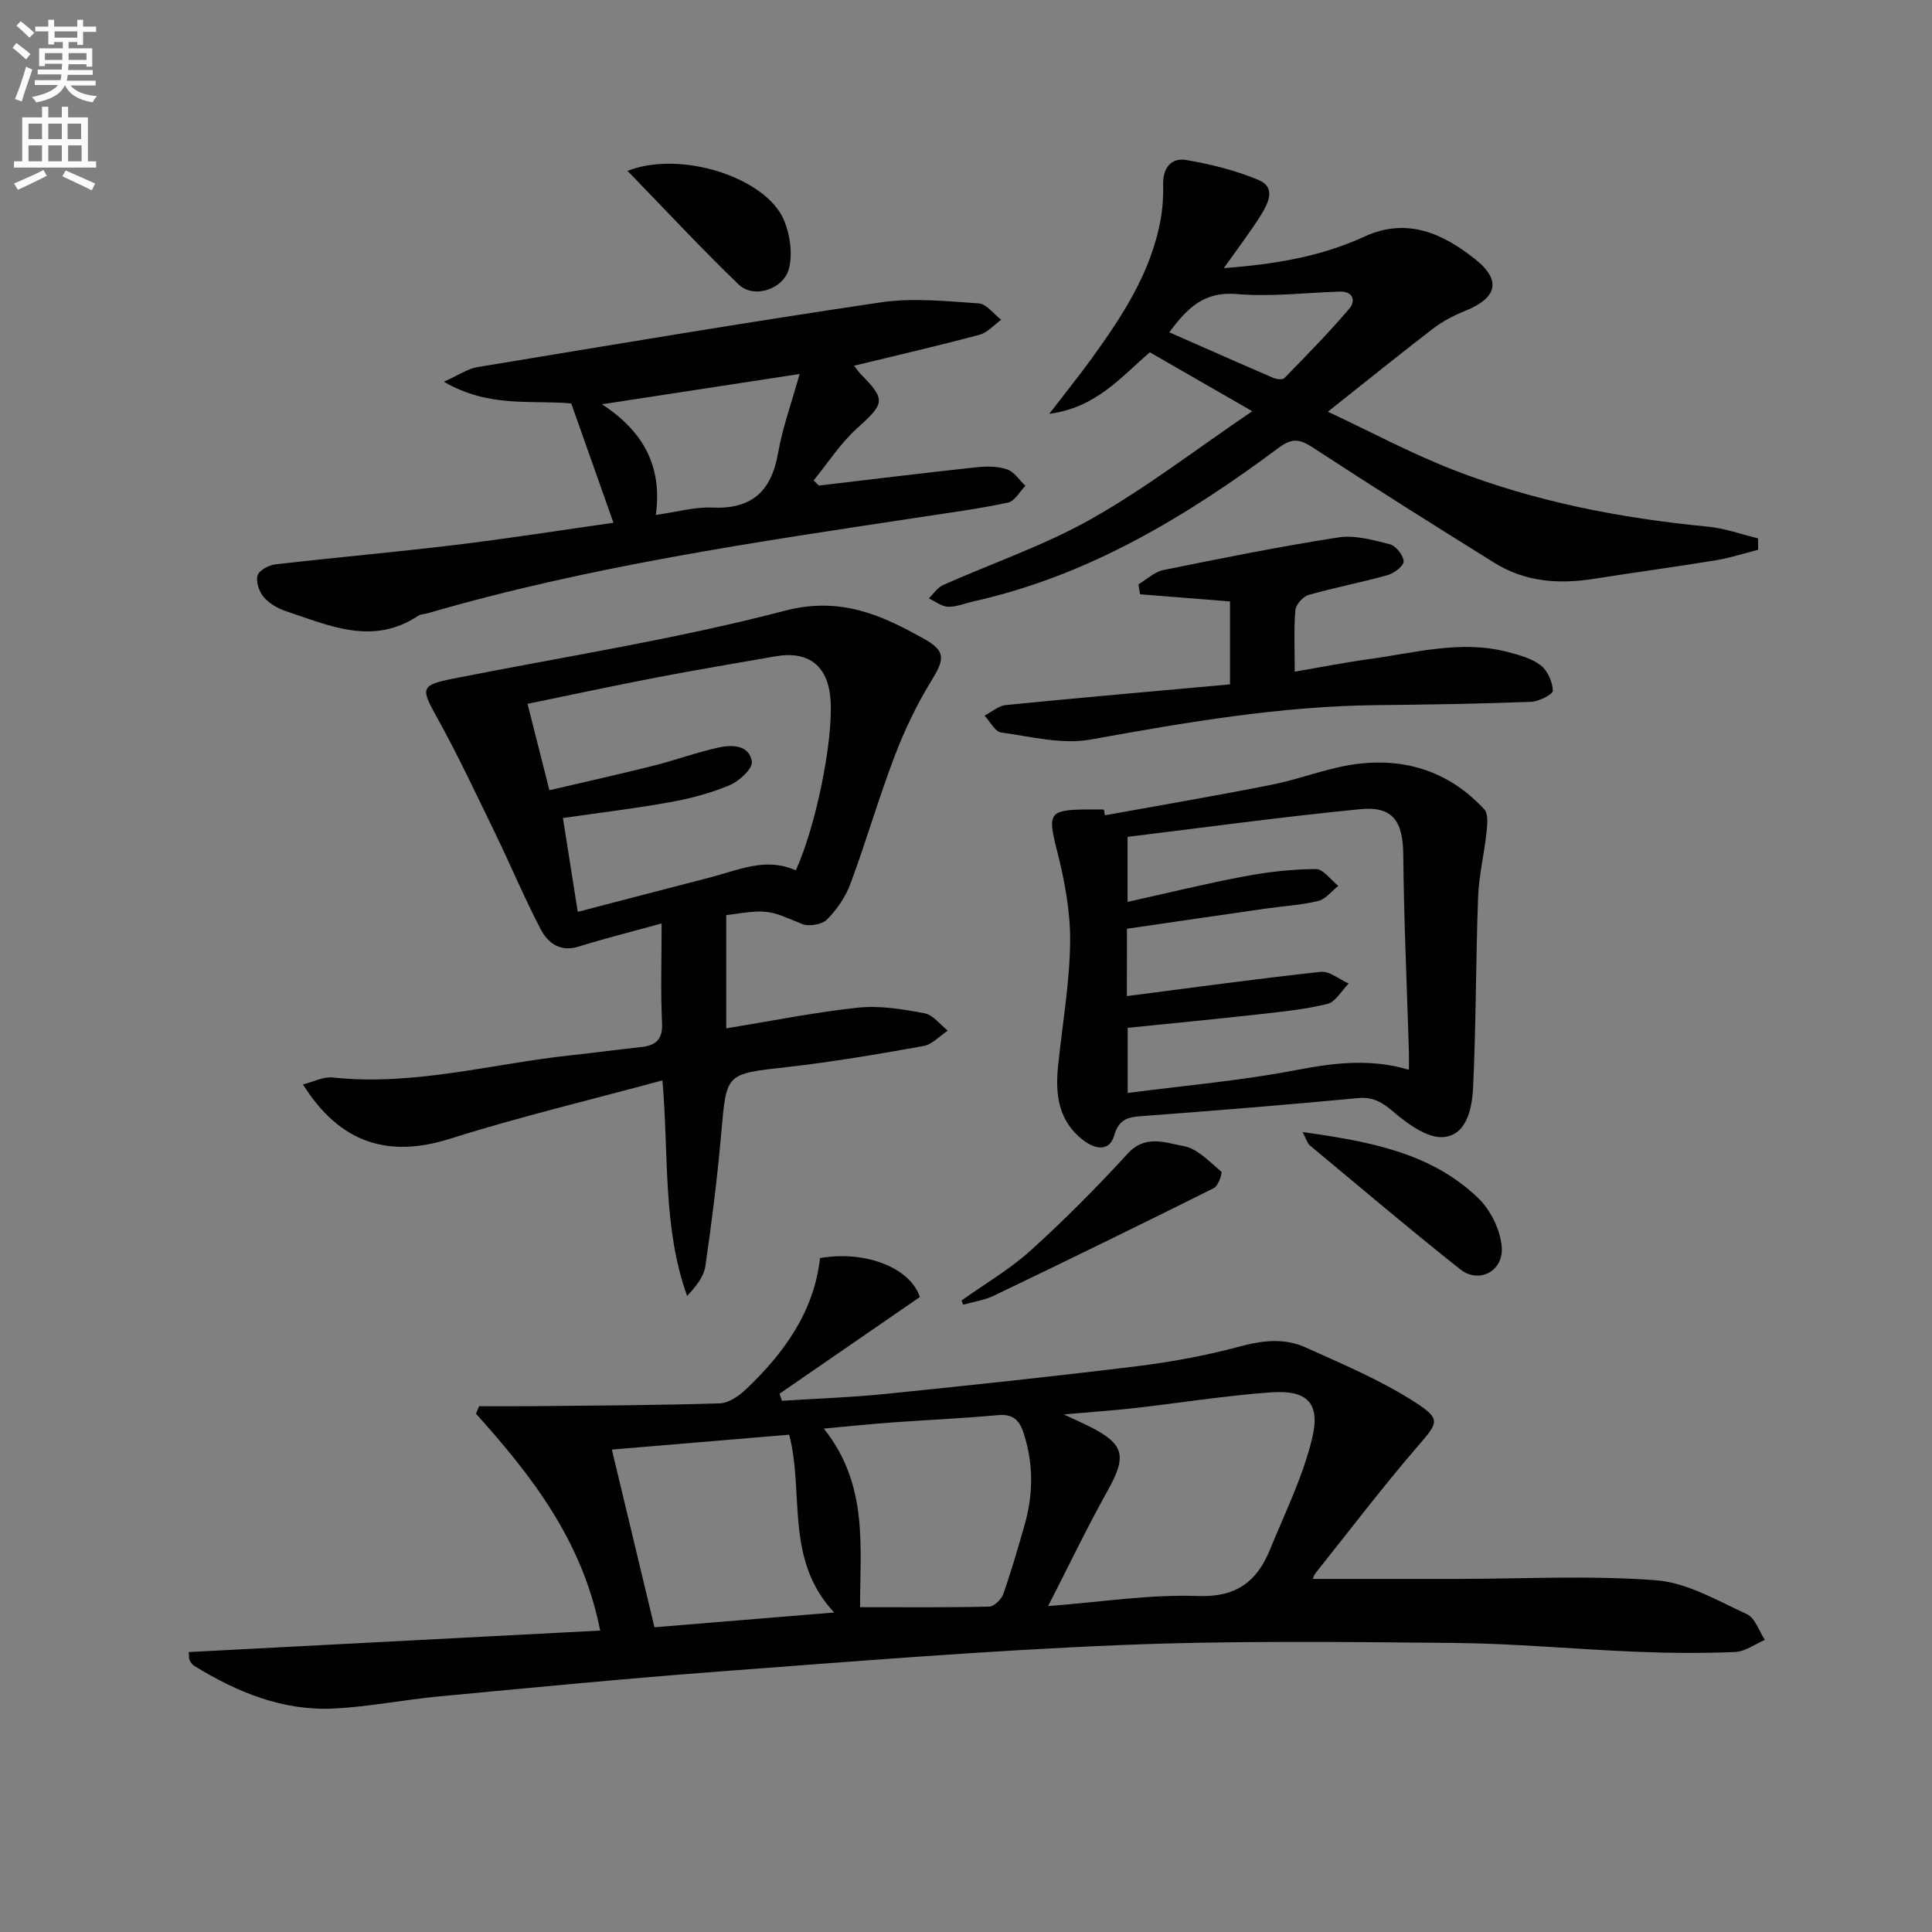 <svg enable-background="new 0 0 400 400" viewBox="0 0 400 400" xmlns="http://www.w3.org/2000/svg"><rect x="0" y="0" width="400" height="400" fill="#808080" stroke="none"/><path d="m2.6 9.9.8-1c.9.7 1.9 1.4 2.9 2.3l-.9 1.1c-1.1-1-2-1.8-2.8-2.4zm.5 10.6c.9-2.1 1.6-4.3 2.3-6.7.4.2.8.4 1.3.6-.7 2.1-1.5 4.3-2.2 6.6zm.3-15.2.9-.9c1 .8 2 1.6 2.8 2.4l-1 1c-.9-.9-1.8-1.7-2.7-2.5zm12.6-1.2h1.2v1.4h2.7v1.1h-2.7v2.7h-1.2v-.6h-1.8v1.3h4.9v3.8h-1.2v-.5h-3.7c0 .4-.1.9-.1 1.2h5.1v1h-5.2c0 .5-.1.9-.2 1.2h6v1h-5.2c1.1 1.3 2.9 2 5.5 2.2-.4.4-.7.8-.9 1.3-2.9-.5-4.8-1.6-5.7-3.5h-.1c-.8 1.7-2.7 2.9-5.9 3.5-.2-.4-.6-.8-.9-1.1 2.8-.6 4.6-1.4 5.4-2.5h-4.8v-1h5.3c.1-.3.2-.7.2-1.2h-4.9v-1h5c0-.4 0-.8.1-1.2h-3.6v.5h-1.2v-3.7h4.9v-1.3h-1.8v.5h-1.2v-2.7h-2.7v-1h2.7v-1.4h1.2v1.4h4.8zm-6.7 8.3h3.6c0-.4 0-.9 0-1.4h-3.6zm1.9-4.6h4.8v-1.3h-4.7v1.3zm6.7 3.2h-3.7v1.4h3.7z" fill="#fbfafc"/><path d="m8.7 22.1h1.3v2.2h2.8v-2.2h1.3v2.2h4.1v9.1h1.7v1.3h-17v-1.3h1.7v-9.1h4.1zm.3 13.1.7 1.2c-1.8.9-3.8 1.9-6 2.9-.2-.4-.5-.8-.8-1.3 2.3-1 4.4-1.9 6.1-2.8zm-3.1-6.4h2.8v-3.2h-2.8zm0 4.6h2.8v-3.3h-2.8zm4.1-4.6h2.8v-3.2h-2.8zm0 4.6h2.8v-3.3h-2.8zm3.6 1.9c2.1.9 4.1 1.8 6.1 2.7l-.7 1.4c-2.2-1.1-4.2-2-6.1-2.9zm3.2-9.7h-2.8v3.2h2.8zm-2.7 7.8h2.8v-3.3h-2.8z" fill="#fbfafc"/><g fill="#010104"><path d="m39.09 342.04c28.23-1.47 56.45-2.95 85.17-4.45-3.69-18.68-14.21-32.07-25.71-44.9.21-.52.43-1.04.64-1.55 3.83 0 7.66.03 11.49-.01 12.79-.13 25.57-.18 38.35-.58 1.87-.06 4-1.56 5.48-2.97 7.86-7.48 14.02-16.02 15.27-27.11 9.62-1.66 18.74 2.12 20.66 8.07-9.74 6.71-19.39 13.36-29.04 20.01l.48 1.47c7.14-.46 14.31-.7 21.43-1.42 17.35-1.77 34.69-3.6 52-5.73 7.23-.89 14.46-2.23 21.48-4.12 4.69-1.26 9.17-1.74 13.49.21 7.65 3.45 15.48 6.74 22.51 11.24 5.78 3.7 4.96 4.32.54 9.46-7.25 8.43-13.99 17.3-20.93 26-.38.47-.53 1.12-.59 1.24 9.94 0 19.84.01 29.74 0 13.78-.01 27.63-.77 41.33.28 6.43.49 12.71 4.22 18.8 7.02 1.7.78 2.51 3.5 3.72 5.33-2.05.87-4.07 2.41-6.15 2.5-6.81.28-13.65.23-20.46-.05-12.62-.51-25.23-1.72-37.85-1.83-23.12-.21-46.26-.5-69.35.46-27.55 1.14-55.06 3.38-82.56 5.45-19.38 1.45-38.73 3.34-58.08 5.16-7.27.68-14.48 2.14-21.76 2.51-10.63.54-20.12-3.37-29.02-8.86-.4-.24-.69-.72-.92-1.15-.15-.3-.08-.67-.16-1.68zm177.91-9.52c10.89-.82 20.99-2.45 31.01-2.08 7.99.29 12.22-3.01 14.92-9.6 3.12-7.64 6.86-15.17 8.75-23.13 1.74-7.31-1.09-9.98-8.64-9.43-9.42.68-18.79 2.19-28.19 3.26-4.36.49-8.73.78-14.6 1.3 2.77 1.3 4.12 1.89 5.43 2.55 7.15 3.63 7.63 6.11 3.67 13.19-4.25 7.61-8.02 15.49-12.35 23.94zm-38.93.23c9.27 0 18.01.09 26.74-.12 1.02-.02 2.52-1.5 2.91-2.61 1.65-4.68 3.02-9.46 4.39-14.23 1.83-6.35 1.89-12.68-.17-19.05-.9-2.77-2.24-4.04-5.35-3.75-7.26.67-14.56.98-21.83 1.51-4.52.33-9.02.8-14.2 1.27 9.33 11.66 7.47 24.71 7.51 36.98zm-42.57 4.16c12.3-1.01 24.12-1.99 37.2-3.06-10.29-11-6.15-24.65-9.31-36.81-12.34 1.03-24.2 2.03-36.71 3.08 2.99 12.44 5.83 24.3 8.82 36.79z"/><path d="m150.36 189.48v23.43c9.33-1.52 18.28-3.33 27.32-4.29 4.49-.47 9.21.32 13.71 1.16 1.78.33 3.24 2.35 4.84 3.59-1.67 1.1-3.22 2.87-5.03 3.2-9.45 1.69-18.92 3.31-28.46 4.38-12.46 1.41-12.32 1.19-13.4 13.52-.81 9.25-1.96 18.47-3.3 27.66-.32 2.21-1.96 4.24-3.78 6.19-5.1-14.25-3.76-29.02-5.11-44.64-15.03 4.08-29.64 7.55-43.92 12.07-12.79 4.05-22.83 1.01-30.5-11.23 2.18-.54 4.23-1.65 6.14-1.44 16.82 1.82 33-2.86 49.46-4.61 4.79-.51 9.56-1.17 14.34-1.68 3.06-.33 4.57-1.49 4.4-4.99-.31-6.44-.09-12.9-.09-20.61-6.3 1.74-11.77 3.1-17.14 4.78-3.86 1.21-6.39-.72-7.88-3.55-3.38-6.45-6.19-13.2-9.37-19.76-3.97-8.16-7.81-16.4-12.22-24.31-3.28-5.89-3.27-6.51 3.47-7.85 22.91-4.54 46.07-8.15 68.63-14.05 11.5-3 19.98.85 28.87 5.83 4.63 2.6 4.18 4.29 1.41 8.8-3 4.9-5.52 10.19-7.56 15.57-3.3 8.67-5.88 17.61-9.11 26.31-1.01 2.73-2.81 5.36-4.86 7.42-1.05 1.05-3.78 1.5-5.2.91-7.04-2.93-6.97-3.08-15.66-1.81zm14.4-9.27c4.15-9.11 7.7-26.55 7.21-35.07-.42-7.21-4.46-10.48-11.45-9.25-8.17 1.44-16.36 2.79-24.5 4.36-8.86 1.7-17.69 3.6-26.8 5.47 1.56 6.16 2.97 11.73 4.53 17.89 7.47-1.75 14.57-3.33 21.63-5.1 4.5-1.13 8.87-2.76 13.4-3.75 2.79-.61 6.37-.55 6.88 2.94.21 1.41-2.6 4.03-4.56 4.85-3.94 1.66-8.18 2.78-12.4 3.54-7.28 1.31-14.63 2.18-22.15 3.27 1.03 6.49 1.98 12.5 3.07 19.43 9.52-2.48 18.46-4.82 27.42-7.13 5.84-1.52 11.59-4.26 17.72-1.45z"/><path d="m364 113.83c-2.92.74-5.8 1.68-8.75 2.17-8.36 1.37-16.75 2.49-25.12 3.82-7.28 1.17-14.32.7-20.69-3.27-12.55-7.81-25.07-15.68-37.44-23.77-2.71-1.77-4.28-2.29-7.23-.09-19.18 14.27-39.45 26.52-63.18 31.81-1.78.4-3.56 1.18-5.31 1.12-1.34-.04-2.66-1.12-3.98-1.73.97-.94 1.78-2.23 2.94-2.75 10.28-4.59 21.07-8.24 30.81-13.76 11.21-6.34 21.51-14.3 33.22-22.24-8-4.6-14.66-8.43-21.21-12.2-6.1 5.24-11.14 11.46-20.82 12.74 3.41-4.44 6.16-7.85 8.73-11.39 6.35-8.79 12.32-17.81 14.31-28.76.44-2.43.6-4.95.54-7.43-.08-3.4 1.76-5.48 4.73-4.98 5.13.87 10.32 2.16 15.09 4.18 3.63 1.54 1.88 4.89.39 7.27-2.17 3.48-4.69 6.75-7.65 10.94 10.7-.8 20.19-2.42 29.07-6.51 8.89-4.1 16.32-.62 22.94 4.64 5.62 4.45 4.53 8.09-2.13 10.76-2.29.92-4.56 2.11-6.51 3.6-6.98 5.35-13.82 10.89-21.83 17.24 8.97 4.2 17.24 8.64 25.92 12.02 16.95 6.61 34.68 10.03 52.78 11.78 3.5.34 6.92 1.59 10.37 2.42 0 .79.01 1.58.01 2.37zm-121.91-45.03c7.34 3.23 14.44 6.38 21.57 9.45.66.28 1.89.42 2.25.04 4.59-4.72 9.22-9.41 13.48-14.42 1.32-1.56.8-3.59-2.07-3.5-7.1.24-14.26 1.12-21.28.51-6.81-.59-10.3 2.99-13.95 7.92z"/><path d="m228.76 168.8c11.55-2.1 23.12-4.06 34.62-6.35 5.52-1.09 10.84-3.23 16.38-4.11 10.64-1.68 20.11 1.17 27.54 9.22.87.94.64 3.17.47 4.75-.48 4.51-1.59 8.99-1.75 13.51-.48 13.11-.41 26.24-1.03 39.34-.2 4.22-1.28 9.85-6.13 10.26-3.36.28-7.49-2.78-10.46-5.31-2.35-2-4.21-3.05-7.35-2.75-14.71 1.39-29.43 2.58-44.16 3.68-2.98.22-5.15.35-6.21 4.05-1.01 3.5-4.06 2.79-6.46.94-5.07-3.92-5.77-9.42-5.16-15.29.88-8.58 2.4-17.16 2.5-25.75.07-6.35-1.18-12.85-2.76-19.05-1.9-7.51-1.66-8.29 6.25-8.35 1.16-.01 2.33 0 3.49 0 .08.4.15.81.22 1.21zm4.55 37.43c13.81-1.78 26.95-3.59 40.13-5.02 1.82-.2 3.85 1.56 5.79 2.42-1.46 1.47-2.71 3.82-4.43 4.23-4.8 1.17-9.79 1.65-14.72 2.2-8.88.99-17.77 1.84-26.61 2.74v13.49c11.95-1.56 23.55-2.56 34.92-4.75 7.86-1.51 15.45-2.42 23.31-.05 0-1.42.03-2.58 0-3.73-.41-13.6-1.04-27.2-1.17-40.8-.06-6.87-2.11-10.09-8.89-9.43-16.11 1.58-32.16 3.78-48.19 5.73v13.47c8.33-1.85 16.21-3.79 24.18-5.29 4.87-.92 9.86-1.48 14.8-1.51 1.54-.01 3.1 2.25 4.65 3.48-1.38 1.08-2.62 2.76-4.17 3.13-3.53.86-7.21 1.05-10.83 1.57-9.61 1.38-19.21 2.79-28.76 4.18-.01 4.72-.01 8.83-.01 13.94z"/><path d="m127.01 108.23c-3.11-8.78-5.88-16.6-8.74-24.7-8.16-.76-16.98.99-26.38-4.5 3.13-1.39 4.95-2.69 6.94-3.02 27.82-4.6 55.63-9.28 83.52-13.41 6.61-.98 13.53-.24 20.27.21 1.62.11 3.12 2.21 4.67 3.39-1.49 1.07-2.84 2.67-4.5 3.11-8.44 2.26-16.96 4.22-25.96 6.41.62.79.94 1.3 1.36 1.72 5.29 5.38 5 6.05-.79 11.28-3.42 3.1-6 7.13-8.95 10.75.37.35.73.71 1.1 1.06 10.84-1.28 21.68-2.61 32.53-3.78 2.12-.23 4.44-.24 6.41.42 1.49.5 2.55 2.23 3.81 3.42-1.19 1.2-2.22 3.18-3.6 3.47-5.99 1.27-12.08 2.09-18.15 3.01-34.3 5.19-68.63 10.17-102.04 19.91-.64.19-1.4.15-1.91.5-9.42 6.28-18.48 2.02-27.53-.99-1.67-.56-3.41-1.61-4.52-2.94-.93-1.11-1.62-3.16-1.22-4.42.34-1.07 2.32-2.12 3.67-2.28 12.38-1.44 24.8-2.52 37.18-4.02 10.82-1.3 21.62-3.01 32.83-4.6zm8.77-1.62c4.46-.62 8.1-1.68 11.67-1.52 8.18.37 12.23-3.34 13.63-11.23.96-5.42 2.87-10.67 4.47-16.43-14.29 2.19-27.38 4.2-40.9 6.27 8.29 5.43 12.56 12.6 11.13 22.91z"/><path d="m235.71 120.97c1.71-1.01 3.31-2.57 5.15-2.95 12.03-2.44 24.08-4.87 36.21-6.75 3.43-.53 7.22.53 10.69 1.42 1.25.32 2.78 2.26 2.85 3.53.05.92-1.97 2.47-3.31 2.85-5.43 1.52-10.99 2.57-16.41 4.12-1.15.33-2.6 2-2.7 3.15-.33 3.94-.13 7.92-.13 12.72 5.53-.94 10.48-1.93 15.47-2.61 9.49-1.29 18.94-3.99 28.6-1.47 2.39.62 4.97 1.32 6.86 2.77 1.43 1.1 2.44 3.43 2.52 5.26.03.73-2.9 2.24-4.52 2.3-10.63.4-21.27.57-31.9.68-20.02.2-39.62 3.57-59.26 7.12-5.92 1.07-12.39-.6-18.55-1.46-1.29-.18-2.31-2.28-3.45-3.49 1.48-.76 2.91-2.04 4.44-2.19 15.35-1.52 30.72-2.86 46.39-4.28 0-5.81 0-11.39 0-17.17-6.14-.49-12.38-.99-18.63-1.48-.1-.7-.21-1.38-.32-2.07z"/><path d="m269.68 234.38c13.73 1.93 26.49 4.21 36.33 13.63 2.6 2.48 4.64 6.65 4.91 10.19.38 5.04-4.77 7.63-8.58 4.61-10.54-8.35-20.79-17.05-31.13-25.65-.53-.44-.73-1.29-1.53-2.78z"/><path d="m199.08 269.25c4.82-3.44 10.01-6.46 14.37-10.41 7-6.33 13.67-13.06 20.04-20.01 3.68-4.02 7.86-2.2 11.55-1.55 2.86.51 5.38 3.26 7.82 5.29.28.24-.63 2.95-1.54 3.41-15.12 7.55-30.31 14.96-45.55 22.28-1.96.94-4.22 1.26-6.35 1.87-.1-.29-.22-.58-.34-.88z"/><path d="m129.92 35.38c11-4.34 28.6 1.37 32.35 10.1 1.28 2.97 1.83 6.84 1.13 9.93-1.02 4.48-7.32 6.52-10.45 3.51-7.71-7.42-15-15.27-23.03-23.54z"/></g></svg>
